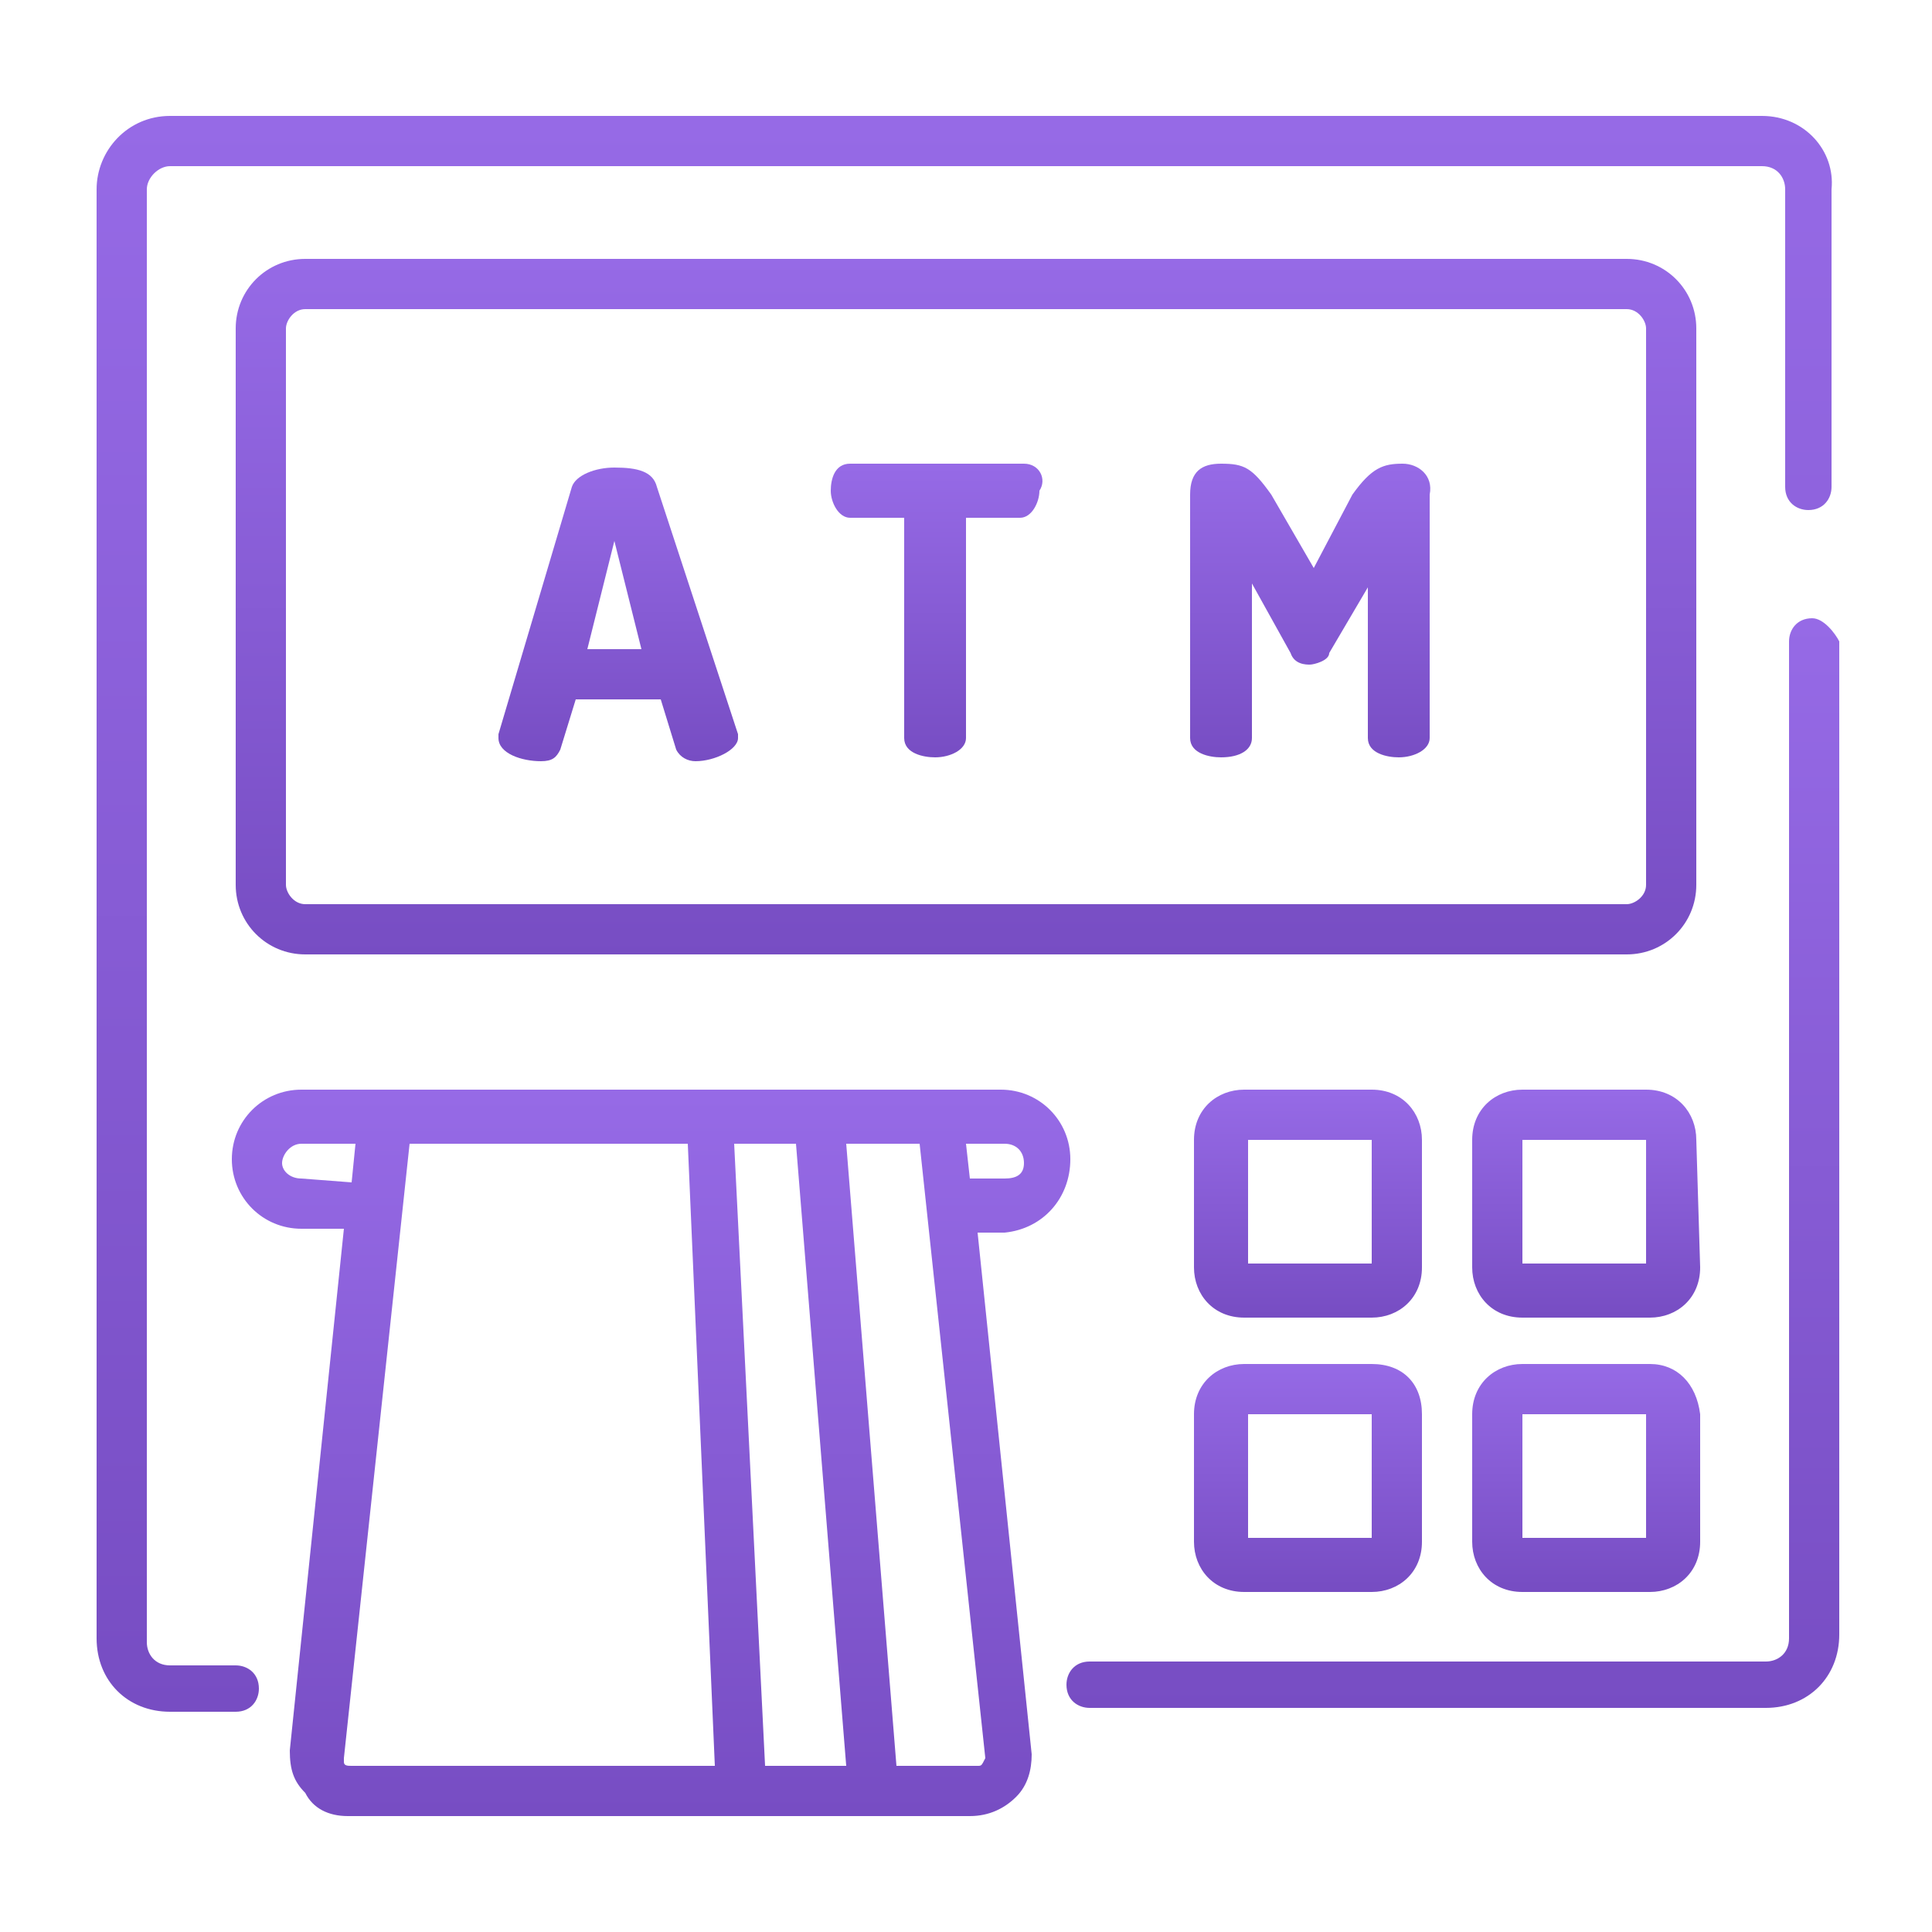 <?xml version="1.0" encoding="utf-8"?>
<!-- Generator: Adobe Illustrator 16.0.0, SVG Export Plug-In . SVG Version: 6.00 Build 0)  -->
<!DOCTYPE svg PUBLIC "-//W3C//DTD SVG 1.1//EN" "http://www.w3.org/Graphics/SVG/1.1/DTD/svg11.dtd">
<svg version="1.1" id="Capa_1" xmlns:x="http://ns.adobe.com/Extensibility/1.0/" xmlns:i="http://ns.adobe.com/AdobeIllustrator/10.0/" xmlns:graph="http://ns.adobe.com/Graphs/1.0/"
	 xmlns="http://www.w3.org/2000/svg" xmlns:xlink="http://www.w3.org/1999/xlink" xmlns:a="http://ns.adobe.com/AdobeSVGViewerExtensions/3.0/"
	 x="0px" y="0px" width="50px" height="50px" viewBox="0 0 50 50" style="enable-background:new 0 0 50 50;" xml:space="preserve">
<style type="text/css">
<![CDATA[
	.st0{fill:url(#SVGID_1_);}
	.st1{fill:url(#SVGID_2_);}
	.st2{fill:url(#SVGID_3_);}
	.st3{fill:url(#SVGID_4_);}
	.st4{fill:url(#SVGID_5_);}
	.st5{fill:url(#SVGID_6_);}
	.st6{fill:url(#SVGID_7_);}
	.st7{fill:url(#SVGID_8_);}
	.st8{fill:url(#SVGID_9_);}
	.st9{fill:url(#SVGID_10_);}
	.st10{fill:url(#SVGID_11_);}
]]>
</style>
<g>
	
		<linearGradient id="SVGID_1_" gradientUnits="userSpaceOnUse" x1="310.171" y1="-389.309" x2="310.171" y2="-360.96" gradientTransform="matrix(1 0 0 -1 -272.66 -344.96)">
		<stop  offset="0" style="stop-color:#774DC3"/>
		<stop  offset="1" style="stop-color:#966AE6"/>
		<a:midPointStop  offset="0" style="stop-color:#774DC3"/>
		<a:midPointStop  offset="0.5" style="stop-color:#774DC3"/>
		<a:midPointStop  offset="1" style="stop-color:#966AE6"/>
	</linearGradient>
	<path class="st0" d="M46.9,16c-0.4,0-0.6,0.3-0.6,0.6v25.8c0,0.4-0.3,0.6-0.6,0.6H28.2c-0.4,0-0.6,0.3-0.6,0.6
		c0,0.4,0.3,0.6,0.6,0.6h17.5c1.1,0,1.9-0.8,1.9-1.9V16.6C47.5,16.4,47.2,16,46.9,16z"/>
	
		<linearGradient id="SVGID_2_" gradientUnits="userSpaceOnUse" x1="297.66" y1="-389.309" x2="297.66" y2="-348" gradientTransform="matrix(1 0 0 -1 -272.66 -344.96)">
		<stop  offset="0" style="stop-color:#774DC3"/>
		<stop  offset="1" style="stop-color:#966AE6"/>
		<a:midPointStop  offset="0" style="stop-color:#774DC3"/>
		<a:midPointStop  offset="0.5" style="stop-color:#774DC3"/>
		<a:midPointStop  offset="1" style="stop-color:#966AE6"/>
	</linearGradient>
	<path class="st1" d="M45.6,3H4.4C3.3,3,2.5,3.9,2.5,4.9v37.5c0,1.1,0.8,1.9,1.9,1.9h1.7c0.4,0,0.6-0.3,0.6-0.6
		c0-0.4-0.3-0.6-0.6-0.6H4.4c-0.4,0-0.6-0.3-0.6-0.6V4.9c0-0.3,0.3-0.6,0.6-0.6h41.2c0.4,0,0.6,0.3,0.6,0.6v7.7
		c0,0.4,0.3,0.6,0.6,0.6c0.4,0,0.6-0.3,0.6-0.6V4.9C47.5,3.9,46.7,3,45.6,3z"/>
	
		<linearGradient id="SVGID_3_" gradientUnits="userSpaceOnUse" x1="289.516" y1="-391.919" x2="289.516" y2="-373.249" gradientTransform="matrix(1 0 0 -1 -272.66 -344.96)">
		<stop  offset="0" style="stop-color:#774DC3"/>
		<stop  offset="1" style="stop-color:#966AE6"/>
		<a:midPointStop  offset="0" style="stop-color:#774DC3"/>
		<a:midPointStop  offset="0.5" style="stop-color:#774DC3"/>
		<a:midPointStop  offset="1" style="stop-color:#966AE6"/>
	</linearGradient>
	<path class="st2" d="M27.7,30c0-1-0.8-1.8-1.8-1.8h-0.3H7.8C6.8,28.2,6,29,6,30s0.8,1.8,1.8,1.8h1.1L7.5,45.3
		c0,0.5,0.1,0.8,0.4,1.1C8.1,46.8,8.5,47,9,47h16.1c0.5,0,0.9-0.2,1.2-0.5c0.3-0.3,0.4-0.7,0.4-1.1l-1.4-13.5h0.7
		C27,31.8,27.7,31,27.7,30z M7.8,30.5c-0.3,0-0.5-0.2-0.5-0.4s0.2-0.5,0.5-0.5h1.4l-0.1,1L7.8,30.5L7.8,30.5z M9.1,45.7
		c-0.1,0-0.2,0-0.2-0.1v-0.1l1.7-15.9h7.2l0.7,16.1H9.1z M19.8,45.7L19,29.6h1.6l1.3,16.1H19.8z M25.5,45.5L25.5,45.5
		c-0.1,0.2-0.1,0.2-0.2,0.2h-2.1l-1.3-16.1h1.9L25.5,45.5z M25.1,30.5L25,29.6h1c0.3,0,0.5,0.2,0.5,0.5s-0.2,0.4-0.5,0.4H25.1z"/>
	
		<linearGradient id="SVGID_4_" gradientUnits="userSpaceOnUse" x1="306.525" y1="-379.013" x2="306.525" y2="-373.231" gradientTransform="matrix(1 0 0 -1 -272.66 -344.96)">
		<stop  offset="0" style="stop-color:#774DC3"/>
		<stop  offset="1" style="stop-color:#966AE6"/>
		<a:midPointStop  offset="0" style="stop-color:#774DC3"/>
		<a:midPointStop  offset="0.5" style="stop-color:#774DC3"/>
		<a:midPointStop  offset="1" style="stop-color:#966AE6"/>
	</linearGradient>
	<path class="st3" d="M36.8,29.5c0-0.7-0.5-1.3-1.3-1.3h-3.3c-0.7,0-1.3,0.5-1.3,1.3v3.3c0,0.7,0.5,1.3,1.3,1.3h3.3
		c0.7,0,1.3-0.5,1.3-1.3V29.5z M35.5,32.7h-3.2v-3.2h3.2V32.7z"/>
	
		<linearGradient id="SVGID_5_" gradientUnits="userSpaceOnUse" x1="313.726" y1="-379.013" x2="313.726" y2="-373.231" gradientTransform="matrix(1 0 0 -1 -272.66 -344.96)">
		<stop  offset="0" style="stop-color:#774DC3"/>
		<stop  offset="1" style="stop-color:#966AE6"/>
		<a:midPointStop  offset="0" style="stop-color:#774DC3"/>
		<a:midPointStop  offset="0.5" style="stop-color:#774DC3"/>
		<a:midPointStop  offset="1" style="stop-color:#966AE6"/>
	</linearGradient>
	<path class="st4" d="M43.9,29.5c0-0.7-0.5-1.3-1.3-1.3h-3.2c-0.7,0-1.3,0.5-1.3,1.3v3.3c0,0.7,0.5,1.3,1.3,1.3h3.3
		c0.7,0,1.3-0.5,1.3-1.3L43.9,29.5L43.9,29.5z M42.6,32.7h-3.2v-3.2h3.2V32.7z"/>
	
		<linearGradient id="SVGID_6_" gradientUnits="userSpaceOnUse" x1="306.525" y1="-386.003" x2="306.525" y2="-380.222" gradientTransform="matrix(1 0 0 -1 -272.66 -344.96)">
		<stop  offset="0" style="stop-color:#774DC3"/>
		<stop  offset="1" style="stop-color:#966AE6"/>
		<a:midPointStop  offset="0" style="stop-color:#774DC3"/>
		<a:midPointStop  offset="0.5" style="stop-color:#774DC3"/>
		<a:midPointStop  offset="1" style="stop-color:#966AE6"/>
	</linearGradient>
	<path class="st5" d="M35.5,35.3h-3.3c-0.7,0-1.3,0.5-1.3,1.3v3.3c0,0.7,0.5,1.3,1.3,1.3h3.3c0.7,0,1.3-0.5,1.3-1.3v-3.3
		C36.8,35.8,36.3,35.3,35.5,35.3z M35.5,39.8h-3.2v-3.2h3.2V39.8z"/>
	
		<linearGradient id="SVGID_7_" gradientUnits="userSpaceOnUse" x1="313.726" y1="-386.003" x2="313.726" y2="-380.222" gradientTransform="matrix(1 0 0 -1 -272.66 -344.96)">
		<stop  offset="0" style="stop-color:#774DC3"/>
		<stop  offset="1" style="stop-color:#966AE6"/>
		<a:midPointStop  offset="0" style="stop-color:#774DC3"/>
		<a:midPointStop  offset="0.5" style="stop-color:#774DC3"/>
		<a:midPointStop  offset="1" style="stop-color:#966AE6"/>
	</linearGradient>
	<path class="st6" d="M42.7,35.3h-3.3c-0.7,0-1.3,0.5-1.3,1.3v3.3c0,0.7,0.5,1.3,1.3,1.3h3.3c0.7,0,1.3-0.5,1.3-1.3v-3.3
		C43.9,35.8,43.4,35.3,42.7,35.3z M42.6,39.8h-3.2v-3.2h3.2V39.8z"/>
	
		<linearGradient id="SVGID_8_" gradientUnits="userSpaceOnUse" x1="297.661" y1="-369.759" x2="297.661" y2="-351.639" gradientTransform="matrix(1 0 0 -1 -272.66 -344.96)">
		<stop  offset="0" style="stop-color:#774DC3"/>
		<stop  offset="1" style="stop-color:#966AE6"/>
		<a:midPointStop  offset="0" style="stop-color:#774DC3"/>
		<a:midPointStop  offset="0.5" style="stop-color:#774DC3"/>
		<a:midPointStop  offset="1" style="stop-color:#966AE6"/>
	</linearGradient>
	<path class="st7" d="M43.9,8.5c0-1-0.8-1.8-1.8-1.8H7.9c-1,0-1.8,0.8-1.8,1.8v14.4c0,1,0.8,1.8,1.8,1.8h34.2c1,0,1.8-0.8,1.8-1.8
		V8.5z M42.6,22.9c0,0.3-0.3,0.5-0.5,0.5H7.9c-0.3,0-0.5-0.3-0.5-0.5V8.5C7.4,8.3,7.6,8,7.9,8h34.2c0.3,0,0.5,0.3,0.5,0.5V22.9z"/>
	
		<linearGradient id="SVGID_9_" gradientUnits="userSpaceOnUse" x1="288.66" y1="-364.632" x2="288.66" y2="-356.966" gradientTransform="matrix(1 0 0 -1 -272.66 -344.96)">
		<stop  offset="0" style="stop-color:#774DC3"/>
		<stop  offset="1" style="stop-color:#966AE6"/>
		<a:midPointStop  offset="0" style="stop-color:#774DC3"/>
		<a:midPointStop  offset="0.5" style="stop-color:#774DC3"/>
		<a:midPointStop  offset="1" style="stop-color:#966AE6"/>
	</linearGradient>
	<path class="st8" d="M17,12.6c-0.1-0.4-0.5-0.5-1.1-0.5c-0.5,0-1,0.2-1.1,0.5L12.9,19v0.1c0,0.4,0.6,0.6,1.1,0.6
		c0.3,0,0.4-0.1,0.5-0.3l0.4-1.3h2.2l0.4,1.3c0.1,0.2,0.3,0.3,0.5,0.3c0.5,0,1.1-0.3,1.1-0.6V19L17,12.6z M15.2,16.8l0.7-2.8
		l0.7,2.8H15.2z"/>
	
		<linearGradient id="SVGID_10_" gradientUnits="userSpaceOnUse" x1="296.952" y1="-364.632" x2="296.952" y2="-357.029" gradientTransform="matrix(1 0 0 -1 -272.66 -344.96)">
		<stop  offset="0" style="stop-color:#774DC3"/>
		<stop  offset="1" style="stop-color:#966AE6"/>
		<a:midPointStop  offset="0" style="stop-color:#774DC3"/>
		<a:midPointStop  offset="0.5" style="stop-color:#774DC3"/>
		<a:midPointStop  offset="1" style="stop-color:#966AE6"/>
	</linearGradient>
	<path class="st9" d="M26.5,12H22c-0.4,0-0.5,0.4-0.5,0.7s0.2,0.7,0.5,0.7h1.4v5.7c0,0.4,0.5,0.5,0.8,0.5c0.4,0,0.8-0.2,0.8-0.5
		v-5.7h1.4c0.3,0,0.5-0.4,0.5-0.7C27.1,12.4,26.9,12,26.5,12z"/>
	
		<linearGradient id="SVGID_11_" gradientUnits="userSpaceOnUse" x1="306.661" y1="-364.632" x2="306.661" y2="-357.029" gradientTransform="matrix(1 0 0 -1 -272.66 -344.96)">
		<stop  offset="0" style="stop-color:#774DC3"/>
		<stop  offset="1" style="stop-color:#966AE6"/>
		<a:midPointStop  offset="0" style="stop-color:#774DC3"/>
		<a:midPointStop  offset="0.5" style="stop-color:#774DC3"/>
		<a:midPointStop  offset="1" style="stop-color:#966AE6"/>
	</linearGradient>
	<path class="st10" d="M36.3,12c-0.5,0-0.8,0.1-1.3,0.8l-1,1.9l-1.1-1.9c-0.5-0.7-0.7-0.8-1.3-0.8c-0.5,0-0.8,0.2-0.8,0.8v6.3
		c0,0.4,0.5,0.5,0.8,0.5c0.5,0,0.8-0.2,0.8-0.5v-4l1,1.8c0.1,0.3,0.4,0.3,0.5,0.3s0.5-0.1,0.5-0.3l1-1.7v3.9c0,0.4,0.5,0.5,0.8,0.5
		c0.4,0,0.8-0.2,0.8-0.5v-6.3C37.1,12.3,36.7,12,36.3,12z"/>
</g>
</svg>
